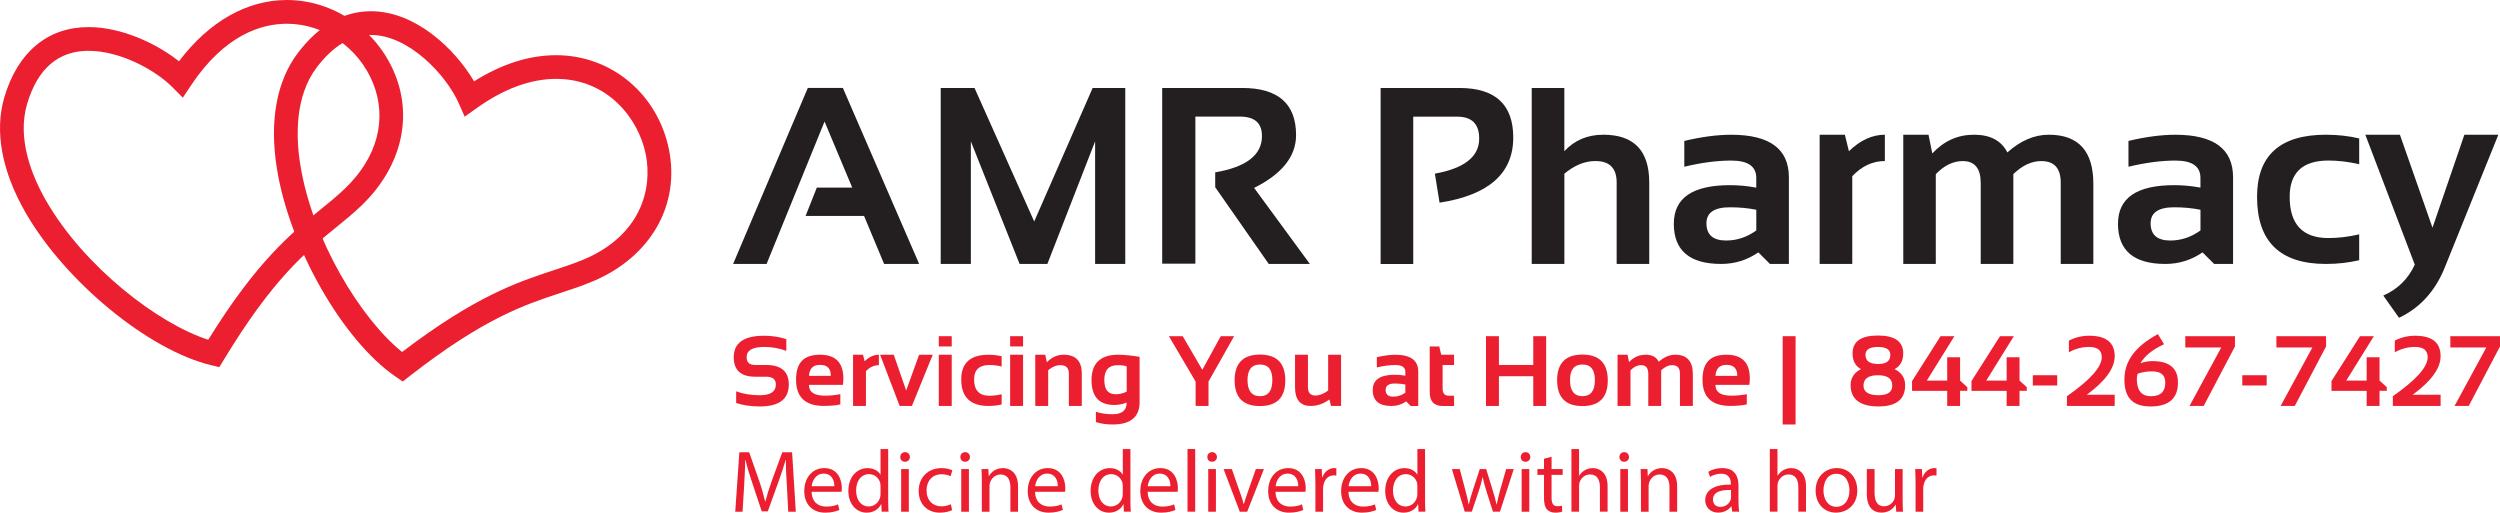 <?xml version="1.0" encoding="UTF-8"?> <svg xmlns="http://www.w3.org/2000/svg" id="Layer_1" viewBox="0 0 709.63 145.52"><defs><style>.cls-1{fill:#ec1f30;}.cls-2{fill:#231f20;}</style></defs><path class="cls-1" d="M114.3,108.29l-2.02-1.39c-15.02-10.3-30.14-36.81-33.69-59.09-2.16-13.52-.07-24.9,6.06-32.91,5.96-7.77,12.9-11.71,20.64-11.71,12.65,0,23.87,10.7,29.27,19.9,7.83-4.93,15.66-7.42,23.3-7.42,15.66,0,28.82,11,32.02,26.74,3.21,15.83-5.22,30.51-21.49,37.4-3.09,1.31-6.09,2.3-9.27,3.34-10.15,3.34-21.66,7.11-42.87,23.63l-1.94,1.52ZM105.28,9.92c-5.54,0-10.67,3.06-15.28,9.08-6.29,8.22-6.06,19.63-4.76,27.76,3.39,21.28,17.25,43.83,28.9,53.15,20.9-15.94,33.06-19.92,42.89-23.16,3.04-.99,5.9-1.94,8.74-3.13,16.01-6.78,19.55-19.87,17.52-29.87-2.09-10.28-10.94-21.36-25.42-21.36-7.25,0-14.87,2.8-22.61,8.33l-3.36,2.4-1.67-3.78c-3.6-8.14-14.26-19.42-24.94-19.42"></path><path class="cls-1" d="M62.25,104.22l-2.39-.58c-17.7-4.26-41.27-23.63-52.55-43.19C.48,48.59-1.62,37.21,1.25,27.55,5.06,14.75,13.54,7.69,25.17,7.69c9.19,0,19.14,4.55,25.63,9.71C59.3,6.15,70.07,0,81.43,0c13.28,0,25.61,8.48,30.7,21.11,5.11,12.68,1.54,26.6-9.51,37.22-2.42,2.33-4.88,4.31-7.47,6.42-8.3,6.73-17.7,14.37-31.62,37.37l-1.28,2.1ZM25.17,14.42c-8.63,0-14.5,5.06-17.46,15.04-2.95,9.92,1.33,20.5,5.44,27.63,10.77,18.66,31.75,34.8,45.96,39.35,13.82-22.34,23.76-30.4,31.81-36.92,2.49-2.01,4.82-3.91,7.05-6.05,9.13-8.77,12.02-19.65,7.93-29.84-4.06-10.11-13.9-16.89-24.46-16.89-7.11,0-17.62,3.04-27.26,17.55l-2.29,3.44-2.91-2.94c-4.97-5.03-15-10.36-23.81-10.36"></path><g><path class="cls-2" d="M217.6,74.91h-9.5l21.2-49.95h9.95l21.65,49.95h-9.95l-5.69-13.62h-16.59l3.18-8.03h10.06l-7.86-18.76-16.45,40.41Z"></path><path class="cls-2" d="M267.02,74.91V24.97h9.6l16.94,37.9,16.59-37.9h9.26v49.95h-8.56V40.13l-13.55,34.79h-7.89l-13.83-34.79v34.79h-8.56Z"></path><path class="cls-2" d="M329.89,74.84V24.97h22.7c10.2,0,15.3,4.46,15.3,13.38,0,6.03-3.97,11.03-11.91,14.98l15.82,21.58h-11.67l-15.19-21.76v-4.23c8.85-1.51,13.27-4.95,13.27-10.3,0-3.68-2.07-5.52-6.22-5.52h-12.68v41.74h-9.43Z"></path><path class="cls-2" d="M391.89,74.91V24.97h22.35c10.2,0,15.3,4.69,15.3,14.08,0,10.18-6.98,16.33-20.92,18.48l-1.33-8.24c8.38-1.51,12.58-4.83,12.58-9.95,0-4.14-2.07-6.22-6.22-6.22h-12.5v41.81h-9.26Z"></path><path class="cls-2" d="M434.78,74.91V24.97h9.26v17.95c2.89-3.12,6.58-4.68,11.07-4.68,8.69,0,13.03,4.52,13.03,13.55v23.12h-9.25v-23.12c0-4.05-2.01-6.08-6.04-6.08-3,0-5.94,1.2-8.8,3.6v25.6h-9.26Z"></path><path class="cls-2" d="M475.12,63.49c0-7.29,5.31-10.93,15.93-10.93,2.49,0,4.98,.23,7.47,.7v-2.76c0-3.28-2.36-4.92-7.09-4.92-4.01,0-8.45,.58-13.34,1.75v-7.33c4.89-1.16,9.34-1.75,13.34-1.75,10.9,0,16.35,4.03,16.35,12.08v24.59h-5.38l-3.29-3.28c-3.19,2.19-6.7,3.28-10.55,3.28-8.96,0-13.45-3.81-13.45-11.42Zm15.93-4.65c-4.45,0-6.67,1.51-6.67,4.54,0,3.26,1.86,4.89,5.59,4.89,3.07,0,5.93-.96,8.56-2.86v-5.87c-2.33-.47-4.82-.7-7.47-.7Z"></path><path class="cls-2" d="M516.51,74.91V38.24h7.16l1.15,4.68c3.21-3.12,6.61-4.68,10.2-4.68v7.47c-3.45,0-6.53,1.43-9.25,4.3v24.9h-9.26Z"></path><path class="cls-2" d="M540.25,74.91V38.24h7.16l1.08,5.31c3.28-3.54,7.23-5.31,11.84-5.31s7.77,1.68,9.46,5.03c3.75-3.35,7.67-5.03,11.77-5.03,8.43,0,12.64,4.65,12.64,13.94v22.74h-9.26v-23.09c0-4.07-1.84-6.11-5.52-6.11-2.75,0-5.39,1.23-7.93,3.7v25.5h-9.26v-22.98c0-4.14-1.7-6.22-5.1-6.22-2.7,0-5.25,1.23-7.65,3.7v25.5h-9.26Z"></path><path class="cls-2" d="M601.2,63.49c0-7.29,5.31-10.93,15.93-10.93,2.49,0,4.98,.23,7.47,.7v-2.76c0-3.28-2.36-4.92-7.09-4.92-4.01,0-8.45,.58-13.34,1.75v-7.33c4.89-1.16,9.34-1.75,13.34-1.75,10.9,0,16.35,4.03,16.35,12.08v24.59h-5.38l-3.29-3.28c-3.19,2.19-6.7,3.28-10.55,3.28-8.96,0-13.45-3.81-13.45-11.42Zm15.93-4.65c-4.45,0-6.67,1.51-6.67,4.54,0,3.26,1.86,4.89,5.59,4.89,3.07,0,5.93-.96,8.56-2.86v-5.87c-2.33-.47-4.82-.7-7.47-.7Z"></path><path class="cls-2" d="M669.66,73.87c-3.03,.7-6.17,1.05-9.43,1.05-13.04,0-19.56-6.34-19.56-19.04,0-11.76,6.52-17.64,19.56-17.64,3.26,0,6.41,.35,9.43,1.05v7.33c-3.03-.7-5.94-1.05-8.73-1.05-7.33,0-11,3.43-11,10.3,0,7.8,3.67,11.7,11,11.7,2.79,0,5.71-.35,8.73-1.05v7.33Z"></path><path class="cls-2" d="M671.4,38.24h9.82l9.25,26.4,9.05-26.4h9.64l-15.23,37.75c-2.7,6.66-7.02,11.4-12.96,14.22l-4.47-6.32c4.1-1.79,7.08-4.72,8.94-8.77l-14.04-36.88Z"></path></g><g><path class="cls-1" d="M208.96,114.4v-3.32c1.98,.74,4.22,1.11,6.72,1.11,3.03,0,4.55-1.02,4.55-3.05,0-1.48-.93-2.21-2.79-2.21h-3.1c-4.05,0-6.07-1.85-6.07-5.54,0-4.06,2.88-6.09,8.64-6.09,2.21,0,4.31,.32,6.29,.97v3.32c-1.98-.74-4.08-1.11-6.29-1.11-3.32,0-4.98,.97-4.98,2.91,0,1.48,.8,2.21,2.41,2.21h3.1c4.31,0,6.46,1.85,6.46,5.54,0,4.15-2.74,6.23-8.21,6.23-2.5,0-4.74-.32-6.72-.97Z"></path><path class="cls-1" d="M232.78,100.69c4.41,0,6.61,2.25,6.61,6.75,0,.6-.04,1.2-.13,1.8h-9.64c0,2.05,1.5,3.07,4.51,3.07,1.47,0,2.93-.14,4.4-.42v2.91c-1.28,.28-2.84,.42-4.67,.42-5.26,0-7.9-2.48-7.9-7.43s2.27-7.1,6.82-7.1Zm-3.15,6.01h6.19v-.11c0-2.01-1.01-3.02-3.04-3.02s-2.99,1.04-3.15,3.13Z"></path><path class="cls-1" d="M242.14,115.23v-14.54h2.83l.46,1.85c1.27-1.24,2.62-1.85,4.04-1.85v2.96c-1.36,0-2.59,.57-3.67,1.7v9.87h-3.67Z"></path><path class="cls-1" d="M249.82,100.69h3.87l3.53,10.16,3.67-10.16h3.87l-5.91,14.54h-3.48l-5.55-14.54Z"></path><path class="cls-1" d="M270.15,95.43v2.91h-3.67v-2.91h3.67Zm0,5.26v14.54h-3.67v-14.54h3.67Z"></path><path class="cls-1" d="M284.32,114.81c-1.2,.28-2.44,.42-3.73,.42-5.16,0-7.74-2.51-7.74-7.54,0-4.66,2.58-6.99,7.74-6.99,1.29,0,2.54,.14,3.73,.42v2.91c-1.2-.28-2.35-.42-3.46-.42-2.9,0-4.36,1.36-4.36,4.08,0,3.09,1.45,4.64,4.36,4.64,1.11,0,2.26-.14,3.46-.42v2.91Z"></path><path class="cls-1" d="M290.4,95.43v2.91h-3.67v-2.91h3.67Zm0,5.26v14.54h-3.67v-14.54h3.67Z"></path><path class="cls-1" d="M293.86,115.23v-14.54h2.83l.46,2.13c1.39-1.42,2.98-2.13,4.76-2.13,3.44,0,5.16,1.79,5.16,5.37v9.17h-3.67v-9.17c0-1.61-.8-2.41-2.39-2.41-1.19,0-2.35,.48-3.48,1.43v10.15h-3.67Z"></path><path class="cls-1" d="M323.48,114.12c0,4.25-2.55,6.37-7.65,6.37-1.79,0-3.37-.23-4.76-.69v-2.91c1.41,.46,3,.69,4.78,.69,2.64,0,3.96-1.11,3.96-3.32-1.09,.46-2.26,.69-3.51,.69-4.31,0-6.47-2.36-6.47-7.08s2.51-7.18,7.54-7.18c1.69,0,3.72,.2,6.11,.6v12.83Zm-3.66-10.13c-.6-.22-1.45-.33-2.56-.33-2.54,0-3.8,1.4-3.8,4.19s1.09,4.06,3.28,4.06c1.05,0,2.08-.25,3.08-.75v-7.17Z"></path><path class="cls-1" d="M331.78,95.43h3.94l5.56,9.54,5.23-9.54h3.8l-7.27,12.87v6.92h-3.66v-6.92l-7.59-12.87Z"></path><path class="cls-1" d="M350.45,107.96c0-4.87,2.4-7.31,7.19-7.31s7.19,2.44,7.19,7.31-2.39,7.3-7.19,7.3-7.18-2.43-7.19-7.3Zm7.19,4.5c2.35,0,3.52-1.52,3.52-4.55s-1.17-4.44-3.52-4.44-3.53,1.48-3.53,4.44,1.18,4.55,3.53,4.55Z"></path><path class="cls-1" d="M380.66,100.69v14.54h-2.86l-.44-1.85c-1.67,1.24-3.44,1.85-5.31,1.85-2.97,0-4.45-1.76-4.45-5.27v-9.26h3.66v9.16c0,1.61,.7,2.41,2.1,2.41,1.19,0,2.4-.47,3.64-1.43v-10.15h3.66Z"></path><path class="cls-1" d="M389.65,110.7c0-2.89,2.1-4.33,6.3-4.33,.99,0,1.97,.09,2.96,.28v-1.09c0-1.3-.93-1.95-2.81-1.95-1.58,0-3.35,.23-5.28,.69v-2.91c1.94-.46,3.7-.69,5.28-.69,4.31,0,6.47,1.6,6.47,4.79v9.75h-2.13l-1.3-1.3c-1.26,.87-2.65,1.3-4.17,1.3-3.55,0-5.32-1.51-5.32-4.53Zm6.3-1.84c-1.76,0-2.64,.6-2.64,1.8,0,1.29,.74,1.94,2.21,1.94,1.22,0,2.34-.38,3.39-1.14v-2.32c-.92-.18-1.91-.28-2.96-.28Z"></path><path class="cls-1" d="M405.83,98.34h2.71l.55,2.35h3.65v2.91h-3.25v6.69c0,1.36,.58,2.04,1.76,2.04h1.49v2.91h-3.26c-2.43,0-3.65-1.31-3.65-3.92v-12.97Z"></path><path class="cls-1" d="M421.8,115.23v-19.8h3.67v8.17h9.75v-8.17h3.66v19.8h-3.66v-8.44h-9.75v8.44h-3.67Z"></path><path class="cls-1" d="M441.99,107.96c0-4.87,2.4-7.31,7.19-7.31s7.19,2.44,7.19,7.31-2.4,7.3-7.19,7.3-7.17-2.43-7.19-7.3Zm7.19,4.5c2.35,0,3.53-1.52,3.53-4.55s-1.18-4.44-3.53-4.44-3.53,1.48-3.53,4.44,1.18,4.55,3.53,4.55Z"></path><path class="cls-1" d="M459.14,115.23v-14.54h2.84l.43,2.1c1.3-1.4,2.86-2.1,4.69-2.1s3.07,.66,3.75,1.99c1.48-1.33,3.04-1.99,4.66-1.99,3.34,0,5.01,1.84,5.01,5.52v9.01h-3.66v-9.15c0-1.62-.73-2.42-2.19-2.42-1.09,0-2.13,.49-3.14,1.47v10.11h-3.66v-9.11c0-1.64-.67-2.47-2.02-2.47-1.07,0-2.08,.49-3.03,1.47v10.11h-3.66Z"></path><path class="cls-1" d="M490.08,100.69c4.41,0,6.61,2.25,6.61,6.75,0,.6-.04,1.2-.13,1.8h-9.64c0,2.05,1.5,3.07,4.51,3.07,1.47,0,2.93-.14,4.4-.42v2.91c-1.28,.28-2.84,.42-4.67,.42-5.26,0-7.9-2.48-7.9-7.43s2.27-7.1,6.82-7.1Zm-3.15,6.01h6.19v-.11c0-2.01-1.01-3.02-3.04-3.02s-2.99,1.04-3.15,3.13Z"></path><path class="cls-1" d="M509.68,95.43v25.06h-3.67v-25.06h3.67Z"></path><path class="cls-1" d="M525.3,109.36c0-2.06,.98-3.59,2.93-4.58-1.59-.88-2.38-2.37-2.38-4.47,0-3.38,2.4-5.07,7.19-5.07s7.19,1.69,7.19,5.07c0,2.1-.82,3.59-2.45,4.47,2,1,3,2.52,3,4.58,0,4.01-2.53,6.01-7.6,6.01s-7.88-2-7.88-6.01Zm11.82,.08c0-1.96-1.35-2.93-4.05-2.93s-4.11,.98-4.11,2.93c0,1.83,1.43,2.74,4.29,2.74,2.58,0,3.87-.91,3.87-2.74Zm-.55-8.72c0-1.5-1.17-2.24-3.5-2.24s-3.55,.75-3.55,2.24c0,1.74,1.2,2.6,3.59,2.6s3.46-.87,3.46-2.6Z"></path><path class="cls-1" d="M556.38,115.23h-3.66v-4.29h-9.98v-2.77l8.09-12.74h3.93l-7.83,12.6h5.79v-6.62h3.66v6.62l2.05,1.88v1.02h-2.05v4.29Z"></path><path class="cls-1" d="M573.25,115.23h-3.66v-4.29h-9.98v-2.77l8.09-12.74h3.93l-7.83,12.6h5.79v-6.62h3.66v6.62l2.05,1.88v1.02h-2.05v4.29Z"></path><path class="cls-1" d="M583.94,106.51v2.91h-6.92v-2.91h6.92Z"></path><path class="cls-1" d="M586.7,115.23v-2.77c6.59-4.59,9.89-8.28,9.89-11.07,0-1.94-1.2-2.91-3.59-2.91-2.03,0-3.94,.51-5.74,1.52v-3.32c1.8-.92,3.71-1.38,5.74-1.38,4.84,0,7.26,1.94,7.26,5.81,0,3.41-2.64,7.06-7.93,10.94h7.93v3.18h-13.55Z"></path><path class="cls-1" d="M603.02,107.62c0-5.13,3.17-9.39,9.51-12.78l1.74,2.87c-3.25,1.49-5.48,3.28-6.69,5.39,1.11-.4,2.25-.6,3.4-.6,4.83,0,7.24,2.03,7.24,6.09,0,4.52-2.6,6.78-7.79,6.78s-7.42-2.58-7.42-7.75Zm7.55,4.85c2.7,0,4.05-1.29,4.05-3.88,0-2.12-1.25-3.18-3.76-3.18-1.42,0-2.78,.22-4.07,.66-.16,.37-.25,.86-.25,1.47,0,3.29,1.34,4.93,4.02,4.93Z"></path><path class="cls-1" d="M620.3,95.43h14.1v2.91l-8.88,16.89h-4.02l9.02-16.61h-10.22v-3.18Z"></path><path class="cls-1" d="M643.4,106.51v2.91h-6.92v-2.91h6.92Z"></path><path class="cls-1" d="M646.16,95.43h14.1v2.91l-8.88,16.89h-4.02l9.02-16.61h-10.22v-3.18Z"></path><path class="cls-1" d="M675.44,115.23h-3.66v-4.29h-9.98v-2.77l8.09-12.74h3.93l-7.83,12.6h5.79v-6.62h3.66v6.62l2.05,1.88v1.02h-2.05v4.29Z"></path><path class="cls-1" d="M679.21,115.23v-2.77c6.59-4.59,9.89-8.28,9.89-11.07,0-1.94-1.2-2.91-3.59-2.91-2.03,0-3.94,.51-5.74,1.52v-3.32c1.8-.92,3.71-1.38,5.74-1.38,4.84,0,7.26,1.94,7.26,5.81,0,3.41-2.64,7.06-7.93,10.94h7.93v3.18h-13.55Z"></path><path class="cls-1" d="M695.53,95.43h14.1v2.91l-8.88,16.89h-4.02l9.02-16.61h-10.22v-3.18Z"></path><path class="cls-1" d="M223.35,137.83c-.15-2.33-.3-5.18-.27-7.26h-.07c-.58,1.95-1.32,4.23-2.15,6.49l-2.92,8.09h-1.72l-2.68-8.04c-.82-2.38-1.47-4.56-1.92-6.54h-.08c-.07,2.08-.15,4.88-.32,7.44l-.45,7.24h-2.07l1.17-16.88h2.78l2.87,8.19c.7,2.03,1.25,4.03,1.67,5.79h.07c.43-1.7,1.03-3.68,1.8-5.81l3-8.17h2.78l1.05,16.88h-2.15l-.38-7.41Z"></path><path class="cls-1" d="M230.38,139.58c.05,2.98,1.92,4.21,4.15,4.21,1.58,0,2.55-.27,3.35-.63l.38,1.58c-.75,.35-2.1,.78-4.02,.78-3.72,0-5.95-2.48-5.95-6.11s2.15-6.54,5.7-6.54c3.92,0,4.97,3.46,4.97,5.69,0,.45-.05,.8-.1,1.03h-8.47Zm6.45-1.58c.03-1.38-.57-3.56-3.05-3.56-2.23,0-3.2,2.03-3.38,3.56h6.42Z"></path><path class="cls-1" d="M252.11,127.46v14.68c0,1.05,.05,2.25,.1,3.1h-1.95l-.1-2.1h-.08c-.65,1.38-2.12,2.38-4.07,2.38-2.95,0-5.2-2.48-5.2-6.13-.02-4.06,2.47-6.51,5.43-6.51,1.85,0,3.1,.85,3.65,1.83h.05v-7.24h2.18Zm-2.18,10.59c0-.27-.02-.65-.07-.93-.35-1.4-1.55-2.53-3.2-2.53-2.27,0-3.65,1.98-3.65,4.66,0,2.45,1.23,4.51,3.6,4.51,1.47,0,2.8-1,3.23-2.65,.07-.3,.1-.6,.1-.95v-2.11Z"></path><path class="cls-1" d="M258.27,129.72c0,.75-.55,1.35-1.4,1.35-.8,0-1.35-.6-1.32-1.35-.03-.75,.55-1.38,1.35-1.38s1.35,.6,1.38,1.38Zm-2.48,15.53v-12.1h2.18v12.1h-2.18Z"></path><path class="cls-1" d="M270.27,144.79c-.58,.3-1.85,.73-3.47,.73-3.65,0-6.03-2.48-6.03-6.19s2.55-6.46,6.5-6.46c1.27,0,2.45,.33,3.05,.63l-.5,1.7c-.53-.3-1.35-.58-2.55-.58-2.78,0-4.27,2.08-4.27,4.58,0,2.81,1.8,4.53,4.22,4.53,1.22,0,2.05-.33,2.67-.6l.38,1.65Z"></path><path class="cls-1" d="M275.33,129.72c0,.75-.55,1.35-1.4,1.35-.8,0-1.35-.6-1.32-1.35-.03-.75,.55-1.38,1.35-1.38s1.35,.6,1.38,1.38Zm-2.48,15.53v-12.1h2.18v12.1h-2.18Z"></path><path class="cls-1" d="M278.7,136.4c0-1.25-.05-2.28-.1-3.26h1.95l.1,1.98h.07c.6-1.13,2-2.25,4-2.25,1.65,0,4.25,1,4.25,5.14v7.24h-2.17v-6.96c0-1.98-.73-3.61-2.8-3.61-1.45,0-2.55,1.03-2.95,2.25-.1,.28-.18,.65-.18,1.03v7.29h-2.18v-8.84Z"></path><path class="cls-1" d="M293.81,139.58c.05,2.98,1.92,4.21,4.15,4.21,1.58,0,2.55-.27,3.35-.63l.38,1.58c-.75,.35-2.1,.78-4.02,.78-3.72,0-5.95-2.48-5.95-6.11s2.15-6.54,5.7-6.54c3.92,0,4.97,3.46,4.97,5.69,0,.45-.05,.8-.1,1.03h-8.47Zm6.45-1.58c.03-1.38-.57-3.56-3.05-3.56-2.23,0-3.2,2.03-3.38,3.56h6.42Z"></path><path class="cls-1" d="M320.87,127.46v14.68c0,1.05,.05,2.25,.1,3.1h-1.95l-.1-2.1h-.07c-.65,1.38-2.12,2.38-4.07,2.38-2.95,0-5.2-2.48-5.2-6.13-.02-4.06,2.47-6.51,5.43-6.51,1.85,0,3.1,.85,3.65,1.83h.05v-7.24h2.18Zm-2.18,10.59c0-.27-.02-.65-.07-.93-.35-1.4-1.55-2.53-3.2-2.53-2.27,0-3.65,1.98-3.65,4.66,0,2.45,1.23,4.51,3.6,4.51,1.47,0,2.8-1,3.23-2.65,.07-.3,.1-.6,.1-.95v-2.11Z"></path><path class="cls-1" d="M325.77,139.58c.05,2.98,1.92,4.21,4.15,4.21,1.58,0,2.55-.27,3.35-.63l.38,1.58c-.75,.35-2.1,.78-4.02,.78-3.72,0-5.95-2.48-5.95-6.11s2.15-6.54,5.7-6.54c3.92,0,4.97,3.46,4.97,5.69,0,.45-.05,.8-.1,1.03h-8.47Zm6.45-1.58c.03-1.38-.57-3.56-3.05-3.56-2.23,0-3.2,2.03-3.38,3.56h6.42Z"></path><path class="cls-1" d="M337.08,127.46h2.18v17.78h-2.18v-17.78Z"></path><path class="cls-1" d="M345.43,129.72c0,.75-.55,1.35-1.4,1.35-.8,0-1.35-.6-1.32-1.35-.03-.75,.55-1.38,1.35-1.38s1.35,.6,1.37,1.38Zm-2.47,15.53v-12.1h2.18v12.1h-2.18Z"></path><path class="cls-1" d="M349.66,133.15l2.38,6.79c.4,1.1,.73,2.1,.97,3.13h.08c.27-1,.62-2.03,1-3.13l2.38-6.79h2.3l-4.75,12.1h-2.1l-4.6-12.1h2.35Z"></path><path class="cls-1" d="M362.06,139.58c.05,2.98,1.92,4.21,4.15,4.21,1.58,0,2.55-.27,3.35-.63l.38,1.58c-.75,.35-2.1,.78-4.02,.78-3.72,0-5.95-2.48-5.95-6.11s2.15-6.54,5.7-6.54c3.92,0,4.97,3.46,4.97,5.69,0,.45-.05,.8-.1,1.03h-8.47Zm6.45-1.58c.02-1.38-.57-3.56-3.05-3.56-2.22,0-3.2,2.03-3.37,3.56h6.42Z"></path><path class="cls-1" d="M373.37,136.9c0-1.43-.05-2.63-.1-3.76h1.92l.08,2.38h.07c.58-1.63,1.93-2.65,3.38-2.65,.25,0,.42,0,.6,.05v2.08c-.2-.05-.42-.07-.72-.07-1.58,0-2.65,1.18-2.95,2.83-.08,.3-.1,.67-.1,1v6.49h-2.17v-8.34Z"></path><path class="cls-1" d="M382.77,139.58c.05,2.98,1.92,4.21,4.15,4.21,1.58,0,2.55-.27,3.35-.63l.38,1.58c-.75,.35-2.1,.78-4.02,.78-3.72,0-5.95-2.48-5.95-6.11s2.15-6.54,5.7-6.54c3.92,0,4.97,3.46,4.97,5.69,0,.45-.05,.8-.1,1.03h-8.47Zm6.45-1.58c.02-1.38-.57-3.56-3.05-3.56-2.22,0-3.2,2.03-3.37,3.56h6.42Z"></path><path class="cls-1" d="M404.5,127.46v14.68c0,1.05,.05,2.25,.1,3.1h-1.95l-.1-2.1h-.07c-.65,1.38-2.12,2.38-4.08,2.38-2.95,0-5.2-2.48-5.2-6.13-.02-4.06,2.48-6.51,5.43-6.51,1.85,0,3.1,.85,3.65,1.83h.05v-7.24h2.17Zm-2.17,10.59c0-.27-.03-.65-.08-.93-.35-1.4-1.55-2.53-3.2-2.53-2.27,0-3.65,1.98-3.65,4.66,0,2.45,1.22,4.51,3.6,4.51,1.47,0,2.8-1,3.22-2.65,.07-.3,.1-.6,.1-.95v-2.11Z"></path><path class="cls-1" d="M414.36,133.15l1.62,6.13c.38,1.33,.65,2.63,.9,3.88h.08c.25-1.25,.65-2.55,1.07-3.86l2-6.16h1.82l1.87,6.06c.43,1.4,.8,2.7,1.07,3.96h.08c.2-1.25,.53-2.53,.93-3.96l1.72-6.06h2.17l-3.92,12.1h-2l-1.83-5.79c-.42-1.35-.78-2.55-1.07-3.98h-.05c-.3,1.45-.67,2.73-1.1,4.01l-1.95,5.76h-2l-3.65-12.1h2.23Z"></path><path class="cls-1" d="M434.39,129.72c0,.75-.55,1.35-1.4,1.35-.8,0-1.35-.6-1.32-1.35-.02-.75,.55-1.38,1.35-1.38s1.35,.6,1.37,1.38Zm-2.47,15.53v-12.1h2.17v12.1h-2.17Z"></path><path class="cls-1" d="M440.42,129.64v3.51h3.15v1.65h-3.15v6.54c0,1.5,.42,2.35,1.65,2.35,.57,0,.97-.07,1.28-.15l.1,1.65c-.42,.2-1.1,.33-1.98,.33-1,0-1.85-.35-2.37-.93-.58-.7-.83-1.75-.83-3.18v-6.61h-1.87v-1.65h1.87v-2.93l2.15-.58Z"></path><path class="cls-1" d="M446.05,127.46h2.17v7.56h.05c.38-.63,.93-1.18,1.6-1.55,.65-.38,1.43-.6,2.25-.6,1.62,0,4.2,.98,4.2,5.16v7.21h-2.18v-6.96c0-1.98-.72-3.61-2.8-3.61-1.45,0-2.55,1.03-2.95,2.18-.13,.35-.17,.68-.17,1.08v7.31h-2.17v-17.78Z"></path><path class="cls-1" d="M462.4,129.72c0,.75-.55,1.35-1.4,1.35-.8,0-1.35-.6-1.32-1.35-.02-.75,.55-1.38,1.35-1.38s1.35,.6,1.37,1.38Zm-2.47,15.53v-12.1h2.17v12.1h-2.17Z"></path><path class="cls-1" d="M465.78,136.4c0-1.25-.05-2.28-.1-3.26h1.95l.1,1.98h.08c.6-1.13,2-2.25,4-2.25,1.65,0,4.25,1,4.25,5.14v7.24h-2.18v-6.96c0-1.98-.72-3.61-2.8-3.61-1.45,0-2.55,1.03-2.95,2.25-.1,.28-.17,.65-.17,1.03v7.29h-2.17v-8.84Z"></path><path class="cls-1" d="M493.48,142.34c0,1.05,.05,2.08,.18,2.9h-1.98l-.2-1.53h-.05c-.67,.93-1.98,1.8-3.7,1.8-2.42,0-3.7-1.75-3.7-3.48,0-2.93,2.6-4.53,7.27-4.48v-.27c0-1-.3-2.81-2.75-2.81-1.12,0-2.32,.35-3.15,.9l-.5-1.45c1-.65,2.48-1.05,3.97-1.05,3.7,0,4.6,2.53,4.6,4.96v4.51Zm-2.12-3.26c-2.4-.07-5.13,.35-5.13,2.7,0,1.45,.97,2.1,2.08,2.1,1.6,0,2.57-1,2.95-2.03,.05-.25,.1-.48,.1-.7v-2.08Z"></path><path class="cls-1" d="M502.37,127.46h2.17v7.56h.05c.38-.63,.93-1.18,1.6-1.55,.65-.38,1.43-.6,2.25-.6,1.62,0,4.2,.98,4.2,5.16v7.21h-2.18v-6.96c0-1.98-.72-3.61-2.8-3.61-1.45,0-2.55,1.03-2.95,2.18-.13,.35-.17,.68-.17,1.08v7.31h-2.17v-17.78Z"></path><path class="cls-1" d="M527.2,139.18c0,4.48-3.28,6.33-6.08,6.33-3.18,0-5.75-2.38-5.75-6.28s2.75-6.36,6.02-6.36,5.8,2.43,5.8,6.31Zm-9.6,.05c0,2.43,1.22,4.63,3.67,4.63s3.7-2.2,3.7-4.66c0-2.1-.97-4.71-3.7-4.71s-3.67,2.58-3.67,4.73Z"></path><path class="cls-1" d="M538.25,145.24l-.13-1.98h-.05c-.55,.93-1.77,2.25-4.02,2.25s-4.15-1.43-4.15-5.31v-7.06h2.2v6.69c0,2.35,.75,3.88,2.65,3.88,1.6,0,2.63-1.1,2.95-2,.13-.35,.2-.78,.2-1.15v-7.41h2.17v8.79c0,1.28,.05,2.33,.1,3.31h-1.92Z"></path><path class="cls-1" d="M543.73,136.9c0-1.43-.05-2.63-.1-3.76h1.92l.08,2.38h.08c.57-1.63,1.92-2.65,3.37-2.65,.25,0,.42,0,.6,.05v2.08c-.2-.05-.42-.07-.72-.07-1.58,0-2.65,1.18-2.95,2.83-.08,.3-.1,.67-.1,1v6.49h-2.17v-8.34Z"></path></g></svg> 
